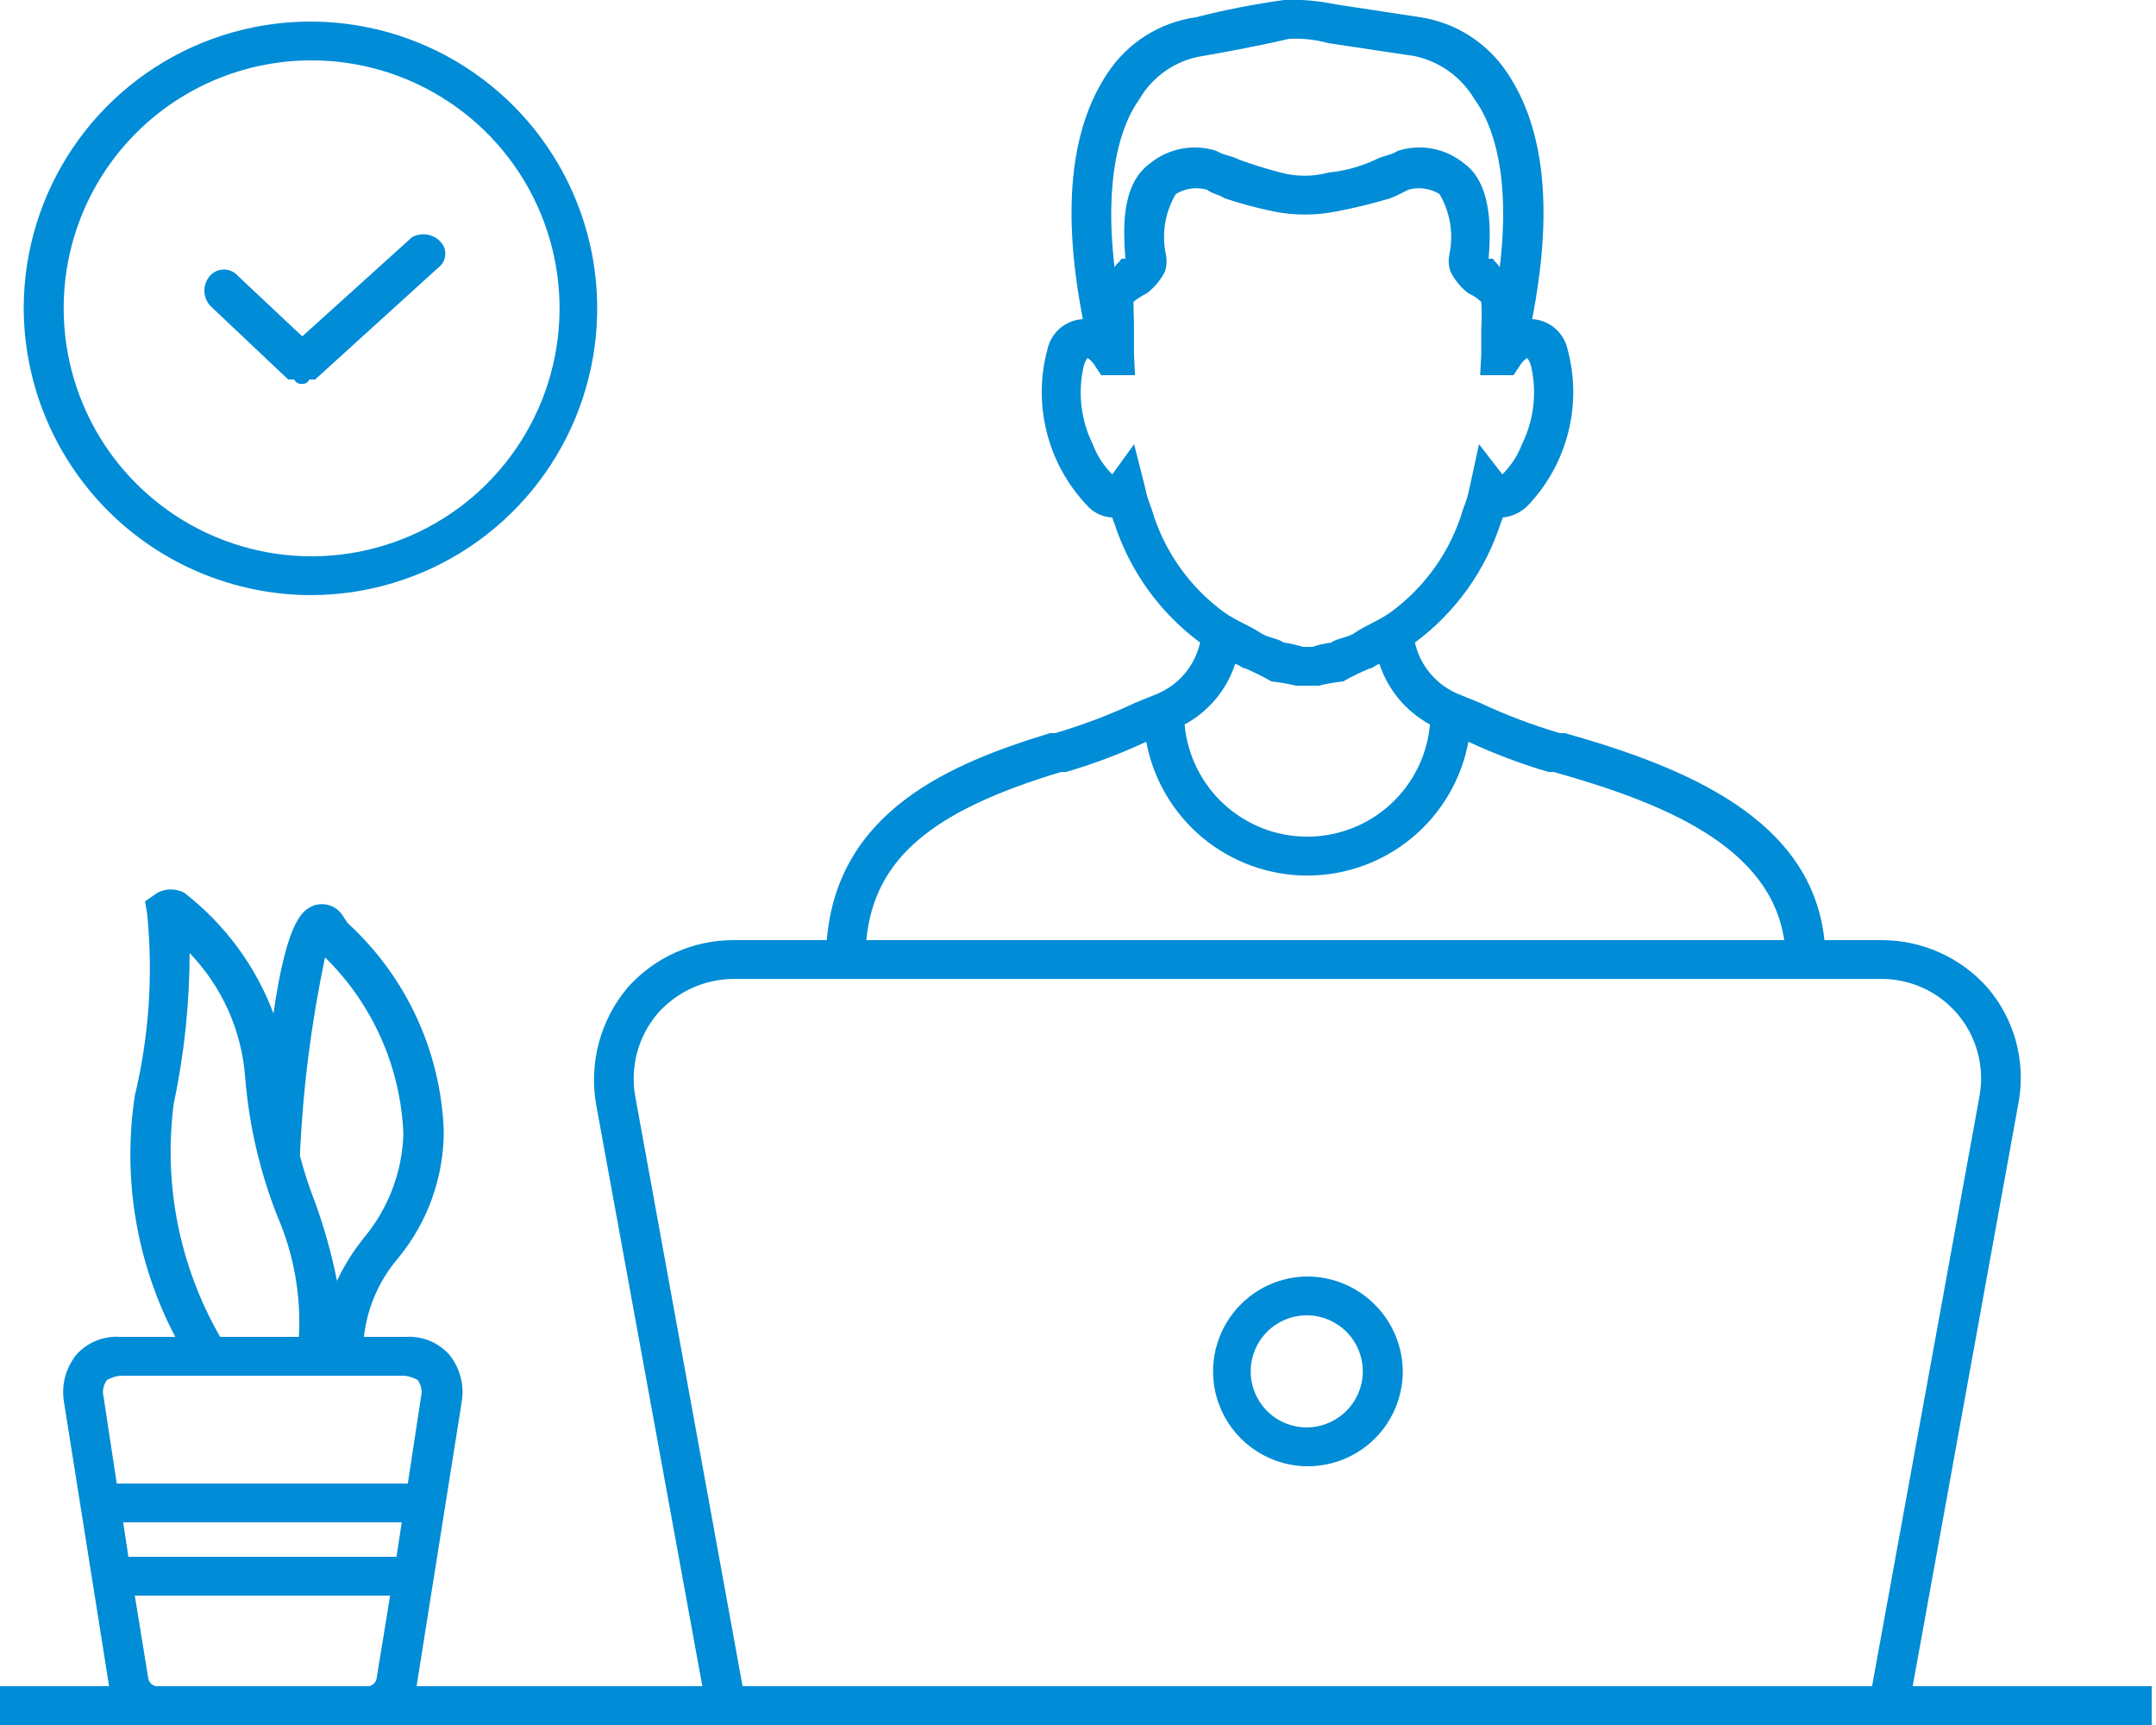 <svg width="50" height="40" viewBox="0 0 50 40" fill="none" xmlns="http://www.w3.org/2000/svg">
<path fill-rule="evenodd" clip-rule="evenodd" d="M30.318 29.6C29.884 29.602 29.459 29.734 29.1 29.978C28.74 30.221 28.46 30.566 28.296 30.968C28.131 31.37 28.09 31.812 28.176 32.237C28.262 32.663 28.473 33.054 28.781 33.36C29.09 33.667 29.482 33.875 29.908 33.959C30.334 34.043 30.776 33.998 31.177 33.831C31.578 33.664 31.921 33.382 32.162 33.021C32.403 32.659 32.532 32.234 32.532 31.8C32.527 31.215 32.292 30.657 31.877 30.245C31.463 29.833 30.902 29.601 30.318 29.6ZM30.318 33.1C30.06 33.102 29.808 33.029 29.592 32.888C29.377 32.746 29.208 32.544 29.108 32.307C29.007 32.069 28.98 31.808 29.028 31.555C29.077 31.302 29.2 31.069 29.381 30.886C29.562 30.703 29.794 30.578 30.047 30.526C30.299 30.475 30.561 30.5 30.799 30.598C31.038 30.696 31.242 30.862 31.385 31.076C31.528 31.29 31.605 31.542 31.605 31.8C31.604 32.142 31.468 32.47 31.227 32.713C30.986 32.956 30.66 33.095 30.318 33.1ZM44.357 39.1L46.824 25.5C46.898 25.04 46.87 24.568 46.744 24.119C46.617 23.67 46.395 23.255 46.091 22.901C45.781 22.552 45.401 22.274 44.975 22.084C44.549 21.894 44.088 21.798 43.622 21.8H42.311C42.016 19 39.127 17.8 36.293 17H36.173C35.541 16.814 34.923 16.58 34.327 16.3L33.834 16.1C33.58 15.997 33.354 15.834 33.176 15.625C32.998 15.416 32.874 15.168 32.813 14.9C33.758 14.201 34.458 13.22 34.813 12.1C34.827 12.1 34.84 12 34.854 12C35.084 11.976 35.297 11.87 35.454 11.7C35.898 11.226 36.214 10.647 36.371 10.017C36.529 9.387 36.523 8.727 36.354 8.1C36.312 7.909 36.209 7.738 36.061 7.611C35.912 7.485 35.727 7.411 35.532 7.4C36.02 4.9 35.83 3 34.962 1.7C34.735 1.354 34.437 1.059 34.089 0.835C33.741 0.611 33.349 0.463 32.94 0.4L30.968 0.1C30.578 0.017 30.179 -0.016 29.781 7.66977e-05C29.092 0.094 28.409 0.228 27.735 0.4C27.32 0.458 26.922 0.604 26.568 0.828C26.214 1.052 25.912 1.35 25.682 1.7C24.815 3 24.626 4.9 25.113 7.4C24.918 7.411 24.733 7.485 24.584 7.611C24.436 7.738 24.333 7.909 24.291 8.1C24.122 8.727 24.116 9.387 24.274 10.017C24.431 10.647 24.747 11.226 25.191 11.7C25.265 11.789 25.357 11.861 25.46 11.912C25.563 11.964 25.676 11.994 25.791 12C25.805 12 25.818 12.1 25.832 12.1C26.187 13.22 26.887 14.201 27.832 14.9C27.772 15.168 27.647 15.417 27.47 15.626C27.292 15.835 27.066 15.997 26.811 16.1L26.319 16.3C25.722 16.58 25.105 16.814 24.472 17H24.354C22.049 17.7 19.424 18.8 19.174 21.8H17.024C16.558 21.798 16.097 21.894 15.671 22.084C15.245 22.274 14.865 22.552 14.555 22.901C14.244 23.27 14.018 23.703 13.891 24.169C13.765 24.635 13.742 25.123 13.823 25.6L16.288 39.1H9.661L10.709 32.5C10.74 32.306 10.73 32.108 10.678 31.918C10.626 31.728 10.535 31.552 10.409 31.401C10.281 31.263 10.125 31.154 9.95 31.085C9.775 31.016 9.587 30.987 9.4 31H8.44C8.514 30.337 8.782 29.711 9.211 29.2C9.915 28.36 10.298 27.297 10.291 26.2C10.254 25.293 10.038 24.401 9.655 23.577C9.272 22.753 8.729 22.014 8.059 21.401L7.928 21.2C7.854 21.101 7.749 21.027 7.63 20.991C7.511 20.955 7.384 20.959 7.267 21C7.067 21.1 6.673 21.2 6.342 23.5C5.925 22.393 5.208 21.424 4.271 20.7C4.176 20.651 4.07 20.625 3.962 20.625C3.855 20.625 3.749 20.651 3.654 20.7L3.365 20.901L3.414 21.2C3.553 22.606 3.457 24.026 3.128 25.401C2.835 27.319 3.163 29.281 4.065 31H2.792C2.604 30.987 2.416 31.016 2.242 31.085C2.067 31.154 1.91 31.262 1.782 31.401C1.656 31.552 1.565 31.728 1.513 31.918C1.461 32.108 1.451 32.306 1.482 32.5L2.53 39.1H0V40H49.9V39.1H44.36H44.357ZM7.538 22.2C8.645 23.285 9.295 24.751 9.355 26.3C9.327 27.179 9.005 28.024 8.442 28.7C8.193 29.007 7.983 29.343 7.815 29.7C7.693 29.089 7.526 28.487 7.315 27.901C7.173 27.541 7.053 27.173 6.955 26.8C7.023 25.253 7.218 23.715 7.538 22.2ZM4.028 25.6C4.272 24.449 4.396 23.276 4.398 22.1C5.155 22.885 5.611 23.912 5.687 25C5.777 26.098 6.028 27.176 6.432 28.2C6.814 29.082 6.985 30.041 6.932 31H5.106C4.165 29.367 3.786 27.469 4.028 25.6ZM8.737 38.901C8.733 38.949 8.713 38.995 8.68 39.031C8.647 39.068 8.602 39.091 8.554 39.1H3.619C3.571 39.091 3.526 39.068 3.493 39.031C3.46 38.995 3.44 38.949 3.436 38.901L3.126 37H9.047L8.737 38.901ZM9.195 36.1H2.978L2.856 35.3H9.317L9.195 36.1ZM2.708 34.401L2.388 32.3C2.385 32.193 2.417 32.088 2.479 32C2.572 31.949 2.674 31.915 2.779 31.901H9.387C9.492 31.915 9.594 31.949 9.687 32C9.749 32.088 9.781 32.193 9.778 32.3L9.458 34.401H2.701H2.708ZM26.424 2.3C26.577 2.035 26.788 1.809 27.04 1.636C27.292 1.463 27.579 1.348 27.881 1.3C27.893 1.3 29.051 1.1 29.895 0.9C30.201 0.885 30.508 0.918 30.804 1L32.804 1.3C33.092 1.361 33.365 1.482 33.604 1.654C33.844 1.827 34.045 2.046 34.195 2.3C34.637 2.9 35.035 4.1 34.78 6.2C34.728 6.1 34.68 6.1 34.623 6H34.523C34.561 5.5 34.648 4.3 33.966 3.8C33.753 3.622 33.499 3.502 33.227 3.449C32.955 3.397 32.674 3.414 32.411 3.5C32.265 3.6 32.097 3.6 31.904 3.7C31.561 3.862 31.192 3.963 30.815 4C30.449 4.1 30.062 4.1 29.696 4C29.37 3.916 29.048 3.816 28.732 3.7C28.538 3.6 28.367 3.6 28.212 3.5C27.949 3.414 27.668 3.397 27.396 3.449C27.124 3.502 26.87 3.622 26.657 3.8C25.974 4.3 26.057 5.4 26.099 6H26.005C25.952 6.1 25.9 6.1 25.848 6.2C25.6 4.1 25.991 2.9 26.424 2.3ZM26.707 11.8C26.64 11.639 26.589 11.471 26.555 11.3L26.301 10.3L25.795 11C25.595 10.802 25.441 10.563 25.342 10.3C25.067 9.742 24.992 9.107 25.13 8.5C25.146 8.428 25.178 8.359 25.222 8.3C25.298 8.351 25.361 8.42 25.405 8.5L25.539 8.7H26.322L26.298 8.2C26.298 8.1 26.298 7.9 26.298 7.8C26.298 7.7 26.298 7.7 26.298 7.6C26.298 7.4 26.284 7.1 26.286 7C26.382 6.921 26.486 6.854 26.598 6.8C26.772 6.666 26.915 6.495 27.015 6.3C27.057 6.171 27.065 6.034 27.038 5.9C26.936 5.422 27.018 4.922 27.267 4.5C27.375 4.434 27.495 4.39 27.62 4.373C27.746 4.356 27.873 4.365 27.995 4.4C28.118 4.5 28.252 4.5 28.407 4.6C28.772 4.721 29.143 4.822 29.52 4.9C30.01 5 30.516 5 31.006 4.9C31.421 4.821 31.832 4.72 32.237 4.6C32.38 4.541 32.52 4.475 32.655 4.4C32.777 4.366 32.904 4.356 33.03 4.373C33.156 4.39 33.276 4.434 33.384 4.5C33.632 4.922 33.714 5.422 33.613 5.9C33.585 6.034 33.594 6.172 33.64 6.3C33.737 6.496 33.878 6.667 34.052 6.8C34.163 6.848 34.264 6.916 34.352 7C34.365 7.2 34.365 7.4 34.352 7.6C34.352 7.7 34.352 7.7 34.352 7.8C34.352 7.9 34.352 8.1 34.352 8.2L34.327 8.7H35.1L35.234 8.5C35.278 8.42 35.34 8.351 35.416 8.3C35.461 8.359 35.493 8.427 35.509 8.5C35.647 9.107 35.572 9.742 35.297 10.3C35.197 10.563 35.041 10.802 34.841 11L34.3 10.3L34.083 11.3C34.05 11.471 33.999 11.639 33.932 11.8C33.651 12.765 33.058 13.609 32.246 14.2C31.965 14.4 31.668 14.5 31.379 14.7C31.189 14.8 31.016 14.8 30.87 14.9C30.721 14.921 30.574 14.954 30.431 15H30.218C30.072 14.955 29.923 14.922 29.772 14.9C29.624 14.8 29.452 14.8 29.272 14.7C28.972 14.5 28.672 14.4 28.392 14.2C27.58 13.609 26.987 12.764 26.707 11.8ZM28.644 15.4C28.725 15.4 28.802 15.5 28.885 15.5C29.109 15.6 29.312 15.7 29.485 15.8C29.679 15.822 29.871 15.856 30.061 15.9H30.581C30.769 15.855 30.959 15.821 31.151 15.8C31.349 15.687 31.554 15.587 31.765 15.5C31.842 15.5 31.916 15.4 31.992 15.4C32.19 15.999 32.609 16.499 33.163 16.8C33.099 17.51 32.772 18.171 32.245 18.652C31.718 19.134 31.031 19.401 30.317 19.401C29.604 19.401 28.916 19.134 28.39 18.652C27.863 18.171 27.536 17.51 27.472 16.8C28.027 16.5 28.446 15.999 28.644 15.4ZM24.605 17.901H24.724C25.36 17.714 25.982 17.48 26.583 17.2C26.746 18.072 27.208 18.859 27.89 19.426C28.573 19.992 29.432 20.303 30.319 20.303C31.205 20.303 32.064 19.992 32.747 19.426C33.429 18.859 33.891 18.072 34.054 17.2C34.655 17.48 35.276 17.714 35.912 17.901H36.032C38.519 18.601 41.056 19.6 41.378 21.8H20.091C20.275 19.9 21.621 18.8 24.605 17.901ZM43.415 39.1H17.221L14.728 25.401C14.671 25.065 14.689 24.72 14.779 24.392C14.87 24.063 15.031 23.759 15.252 23.5C15.473 23.25 15.744 23.049 16.048 22.911C16.352 22.773 16.681 22.701 17.015 22.7H43.622C43.96 22.698 44.294 22.769 44.6 22.91C44.907 23.051 45.179 23.257 45.398 23.515C45.616 23.772 45.775 24.075 45.863 24.401C45.952 24.726 45.968 25.068 45.91 25.401L43.415 39.1ZM6.684 8.8H6.824C6.839 8.834 6.864 8.862 6.896 8.88C6.928 8.898 6.965 8.905 7.001 8.9C7.037 8.905 7.073 8.897 7.104 8.879C7.135 8.861 7.159 8.833 7.173 8.8H7.308L10.171 6.2C10.216 6.166 10.253 6.122 10.28 6.071C10.307 6.021 10.323 5.966 10.326 5.909C10.33 5.852 10.322 5.796 10.302 5.742C10.281 5.689 10.25 5.64 10.21 5.6C10.127 5.513 10.018 5.457 9.9 5.439C9.782 5.42 9.661 5.442 9.556 5.5L7.01 7.8L5.52 6.4C5.479 6.353 5.429 6.315 5.373 6.289C5.316 6.263 5.255 6.25 5.192 6.25C5.13 6.25 5.069 6.263 5.012 6.289C4.956 6.315 4.906 6.353 4.865 6.4C4.781 6.499 4.736 6.625 4.74 6.754C4.744 6.883 4.795 7.006 4.885 7.1L6.684 8.8ZM7.191 13.8C8.505 13.802 9.789 13.415 10.883 12.688C11.976 11.96 12.83 10.925 13.336 9.713C13.842 8.501 13.978 7.165 13.727 5.876C13.475 4.587 12.848 3.402 11.923 2.469C10.998 1.536 9.818 0.898 8.531 0.635C7.244 0.372 5.908 0.496 4.692 0.991C3.475 1.487 2.433 2.331 1.696 3.418C0.959 4.505 0.56 5.786 0.55 7.1C0.543 8.868 1.239 10.568 2.484 11.824C3.729 13.081 5.422 13.791 7.191 13.8ZM7.191 1.4C8.332 1.393 9.449 1.726 10.4 2.356C11.352 2.985 12.094 3.884 12.534 4.937C12.973 5.99 13.089 7.15 12.867 8.269C12.645 9.388 12.095 10.415 11.288 11.221C10.48 12.027 9.451 12.574 8.331 12.793C7.211 13.012 6.052 12.893 5 12.451C3.948 12.009 3.052 11.264 2.424 10.312C1.797 9.359 1.467 8.241 1.477 7.1C1.488 5.589 2.094 4.144 3.164 3.077C4.233 2.01 5.68 1.408 7.191 1.4Z" fill="#008CD6"/>
</svg>
